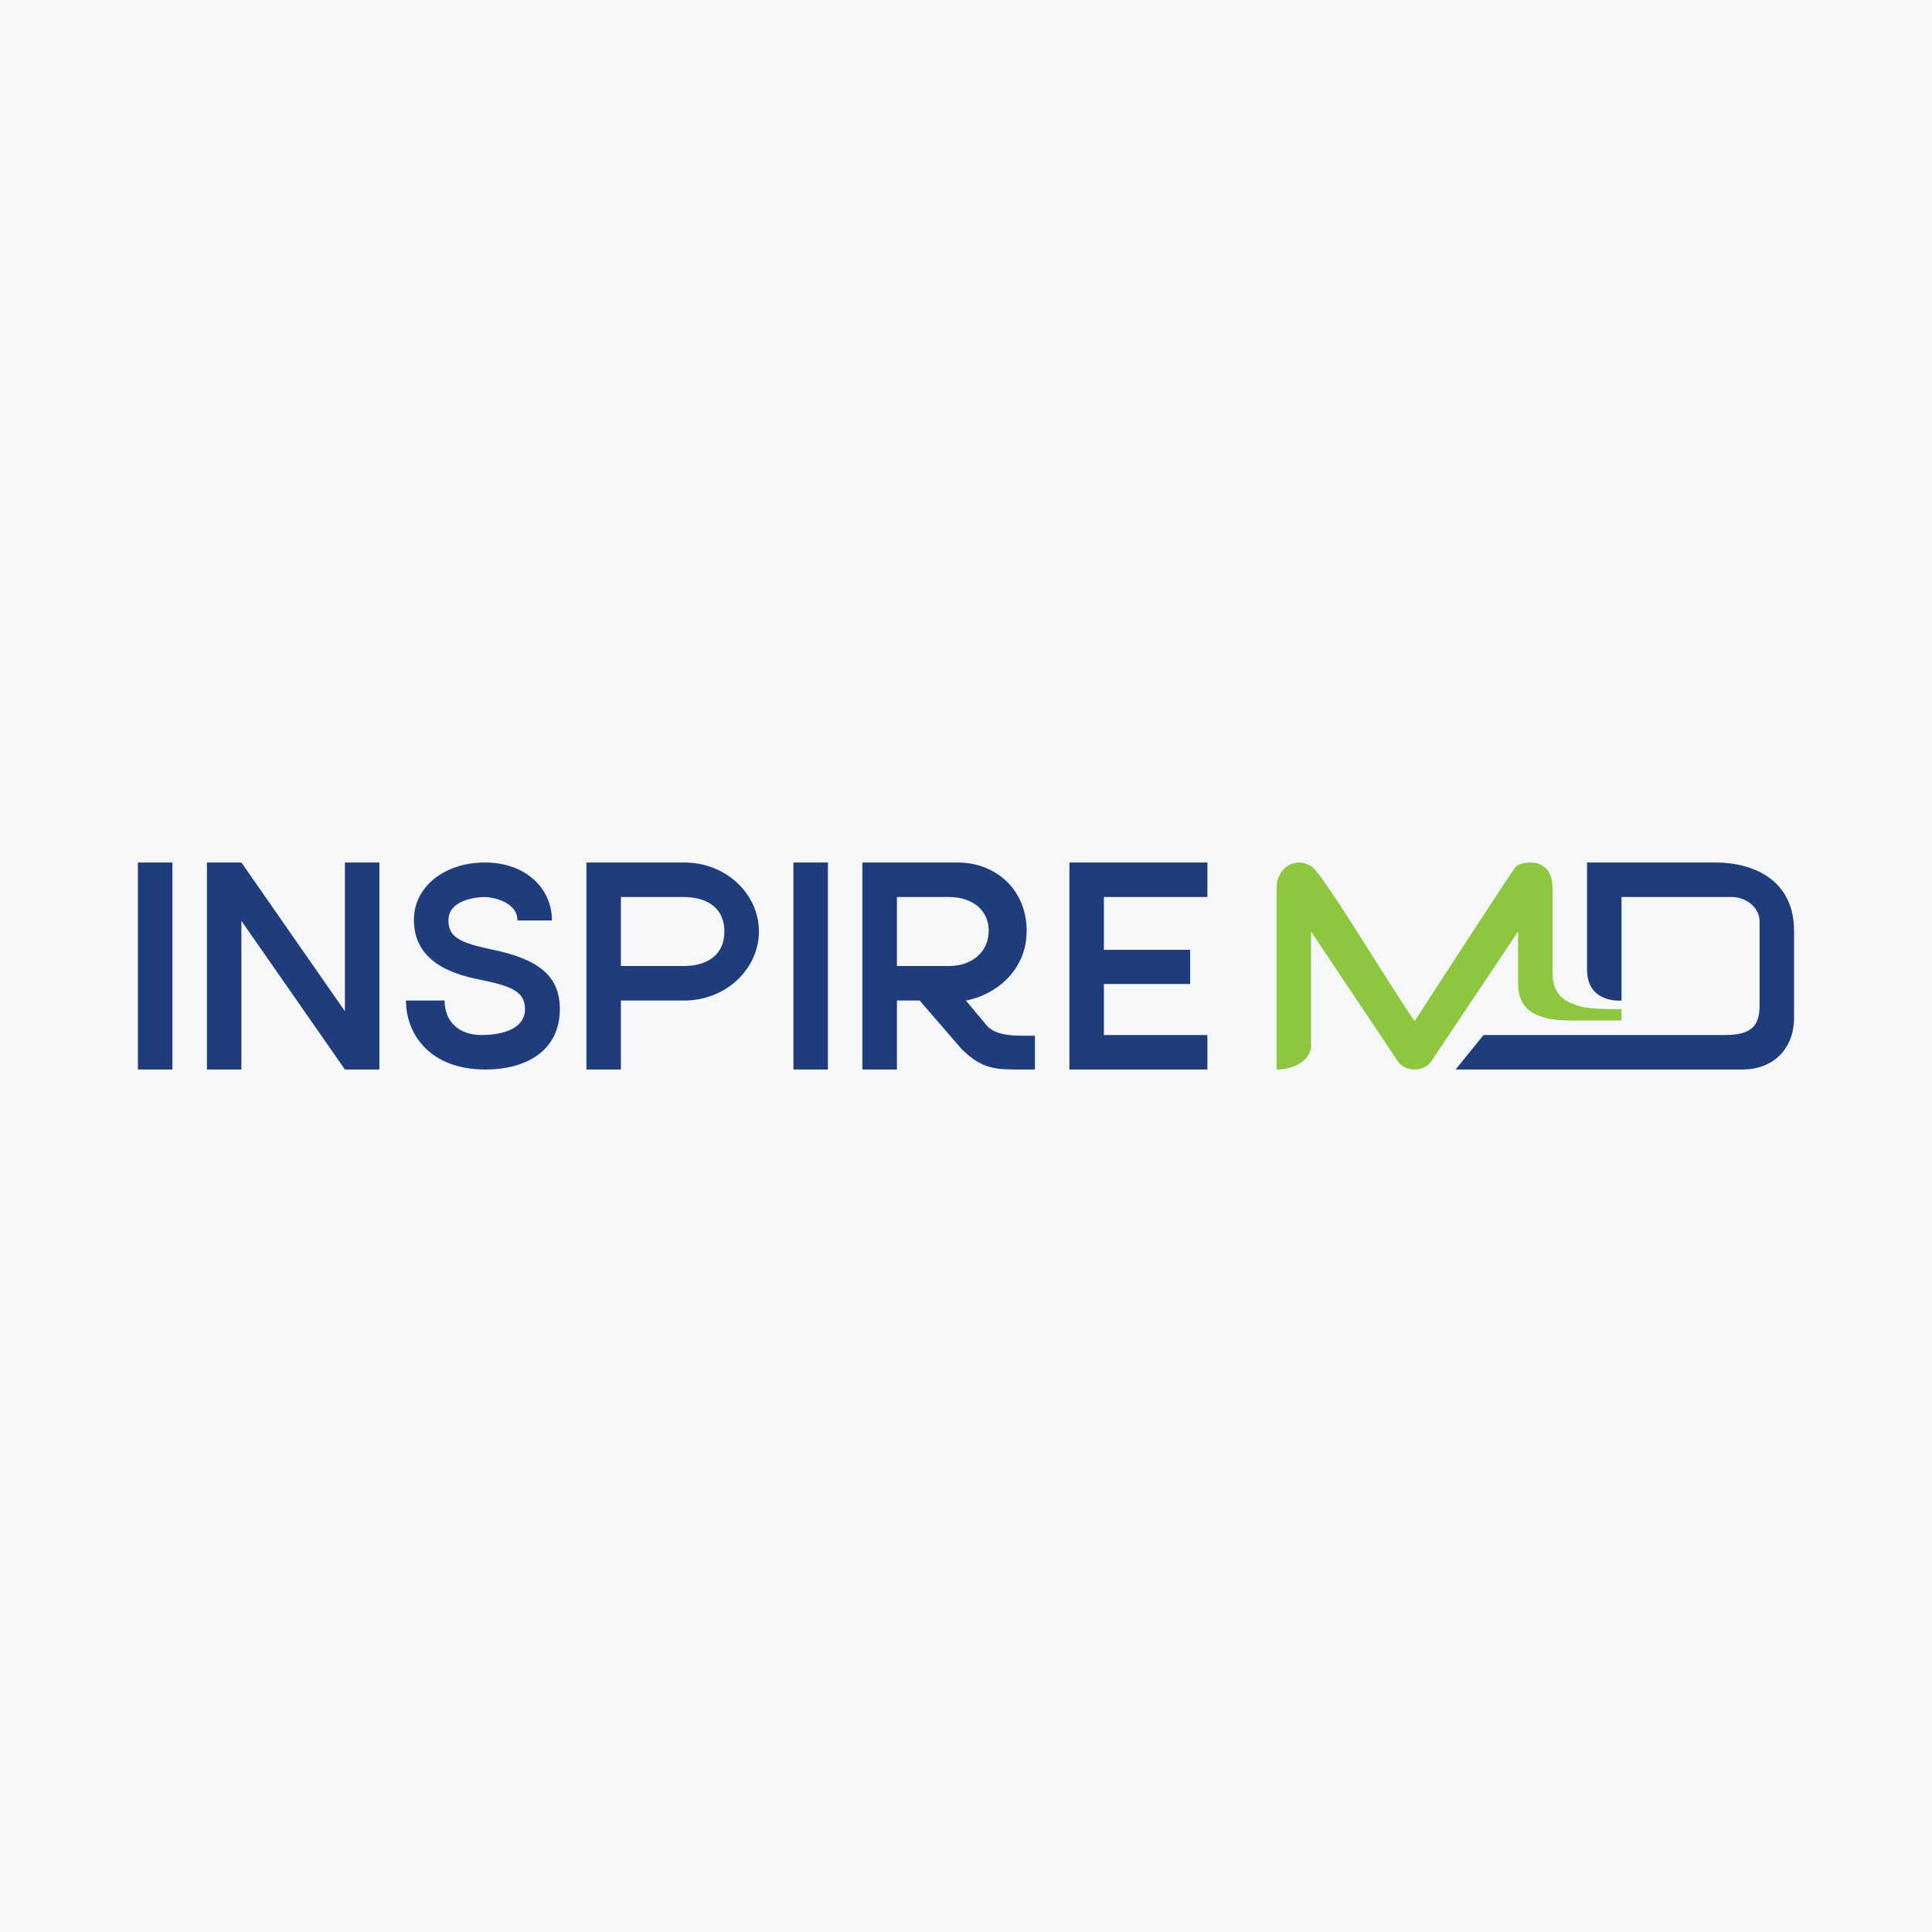 <svg width="40" height="40" viewBox="0 0 40 40" fill="none" xmlns="http://www.w3.org/2000/svg">
<rect x="0" y="0" width="40" height="40" fill="#808080" stroke="none"/>
<g clip-path="url(#clip0_177_8740)">
<path d="M0 0H40V40H0V0Z" fill="#F6F7F8"/>
<path d="M33.572 18.572V20.715C33.572 20.715 32.858 20.786 32.858 20.072V17.857H35.515C36.301 17.857 37.144 18.215 37.144 19.272V21.072C37.144 21.715 36.715 22.143 36.072 22.143H30.137L30.715 21.429H35.715C36.265 21.429 36.43 21.236 36.43 20.815V19.072C36.43 18.786 36.144 18.572 35.858 18.572H33.572Z" fill="#1F3D7C"/>
<path d="M26.43 18.393V22.143C26.723 22.143 27.08 22.015 27.144 21.7V19.286L28.944 21.979C29.03 22.093 29.158 22.143 29.287 22.143C29.415 22.143 29.544 22.093 29.63 21.979L31.43 19.286V20.357C31.43 20.786 31.637 21.129 32.515 21.129H33.572V20.893C33.572 20.893 32.958 20.907 32.722 20.836C32.487 20.765 32.144 20.665 32.144 20.143V18.393C32.144 17.972 31.901 17.857 31.687 17.857C31.544 17.857 31.415 17.9 31.372 17.957C31.258 18.1 29.287 21.143 29.287 21.143C28.93 20.615 28.158 19.386 28.158 19.386C28.158 19.386 27.401 18.172 27.18 17.957C27.097 17.895 26.997 17.86 26.894 17.857C26.658 17.857 26.43 18.057 26.43 18.393Z" fill="#8DC63F"/>
<path d="M2.855 17.857H3.57V22.143H2.855V17.857ZM16.427 17.857H17.141V22.143H16.427V17.857ZM7.855 17.857V22.143H7.141L4.998 19.065V22.143H4.284V17.857H4.998L7.141 20.936V17.857H7.855ZM8.405 20.715H9.205C9.205 21.143 9.491 21.429 9.97 21.429C10.448 21.429 10.87 21.279 10.87 20.893C10.87 20.507 10.548 20.407 9.884 20.272C8.998 20.093 8.57 19.686 8.57 19.043C8.57 18.357 9.205 17.857 10.041 17.857C10.877 17.857 11.427 18.386 11.427 19.057H10.713C10.713 18.665 10.184 18.572 10.041 18.572C9.898 18.572 9.284 18.615 9.284 19.057C9.284 19.415 9.548 19.522 10.177 19.657C11.155 19.857 11.591 20.207 11.591 20.893C11.591 21.736 10.92 22.143 10.048 22.143C8.905 22.143 8.405 21.415 8.405 20.715ZM15.713 19.286C15.713 20.043 15.048 20.715 14.163 20.715H12.855V22.143H12.141V17.857H14.163C15.048 17.857 15.713 18.522 15.713 19.286ZM14.998 19.286C14.998 18.822 14.67 18.572 14.155 18.572H12.855V20H14.155C14.67 20 14.998 19.75 14.998 19.286ZM21.427 21.443V22.143H21.12C20.627 22.143 20.334 22.143 19.905 21.715L19.041 20.715H18.57V22.143H17.855V17.857H19.827C20.613 17.857 21.256 18.415 21.256 19.272C21.256 20.129 20.563 20.615 19.998 20.715L20.427 21.229C20.598 21.429 20.934 21.443 21.184 21.443H21.427ZM18.57 20H19.655C20.105 20 20.47 19.722 20.47 19.272C20.47 18.829 20.113 18.572 19.655 18.572H18.57V20ZM24.998 21.429V22.143H22.141V17.857H24.998V18.572H22.855V19.665H24.641V20.372H22.855V21.429H24.998Z" fill="#1F3D7C"/>
</g>
<defs>
<clipPath id="clip0_177_8740">
<rect width="40" height="40" fill="white"/>
</clipPath>
</defs>
</svg>

